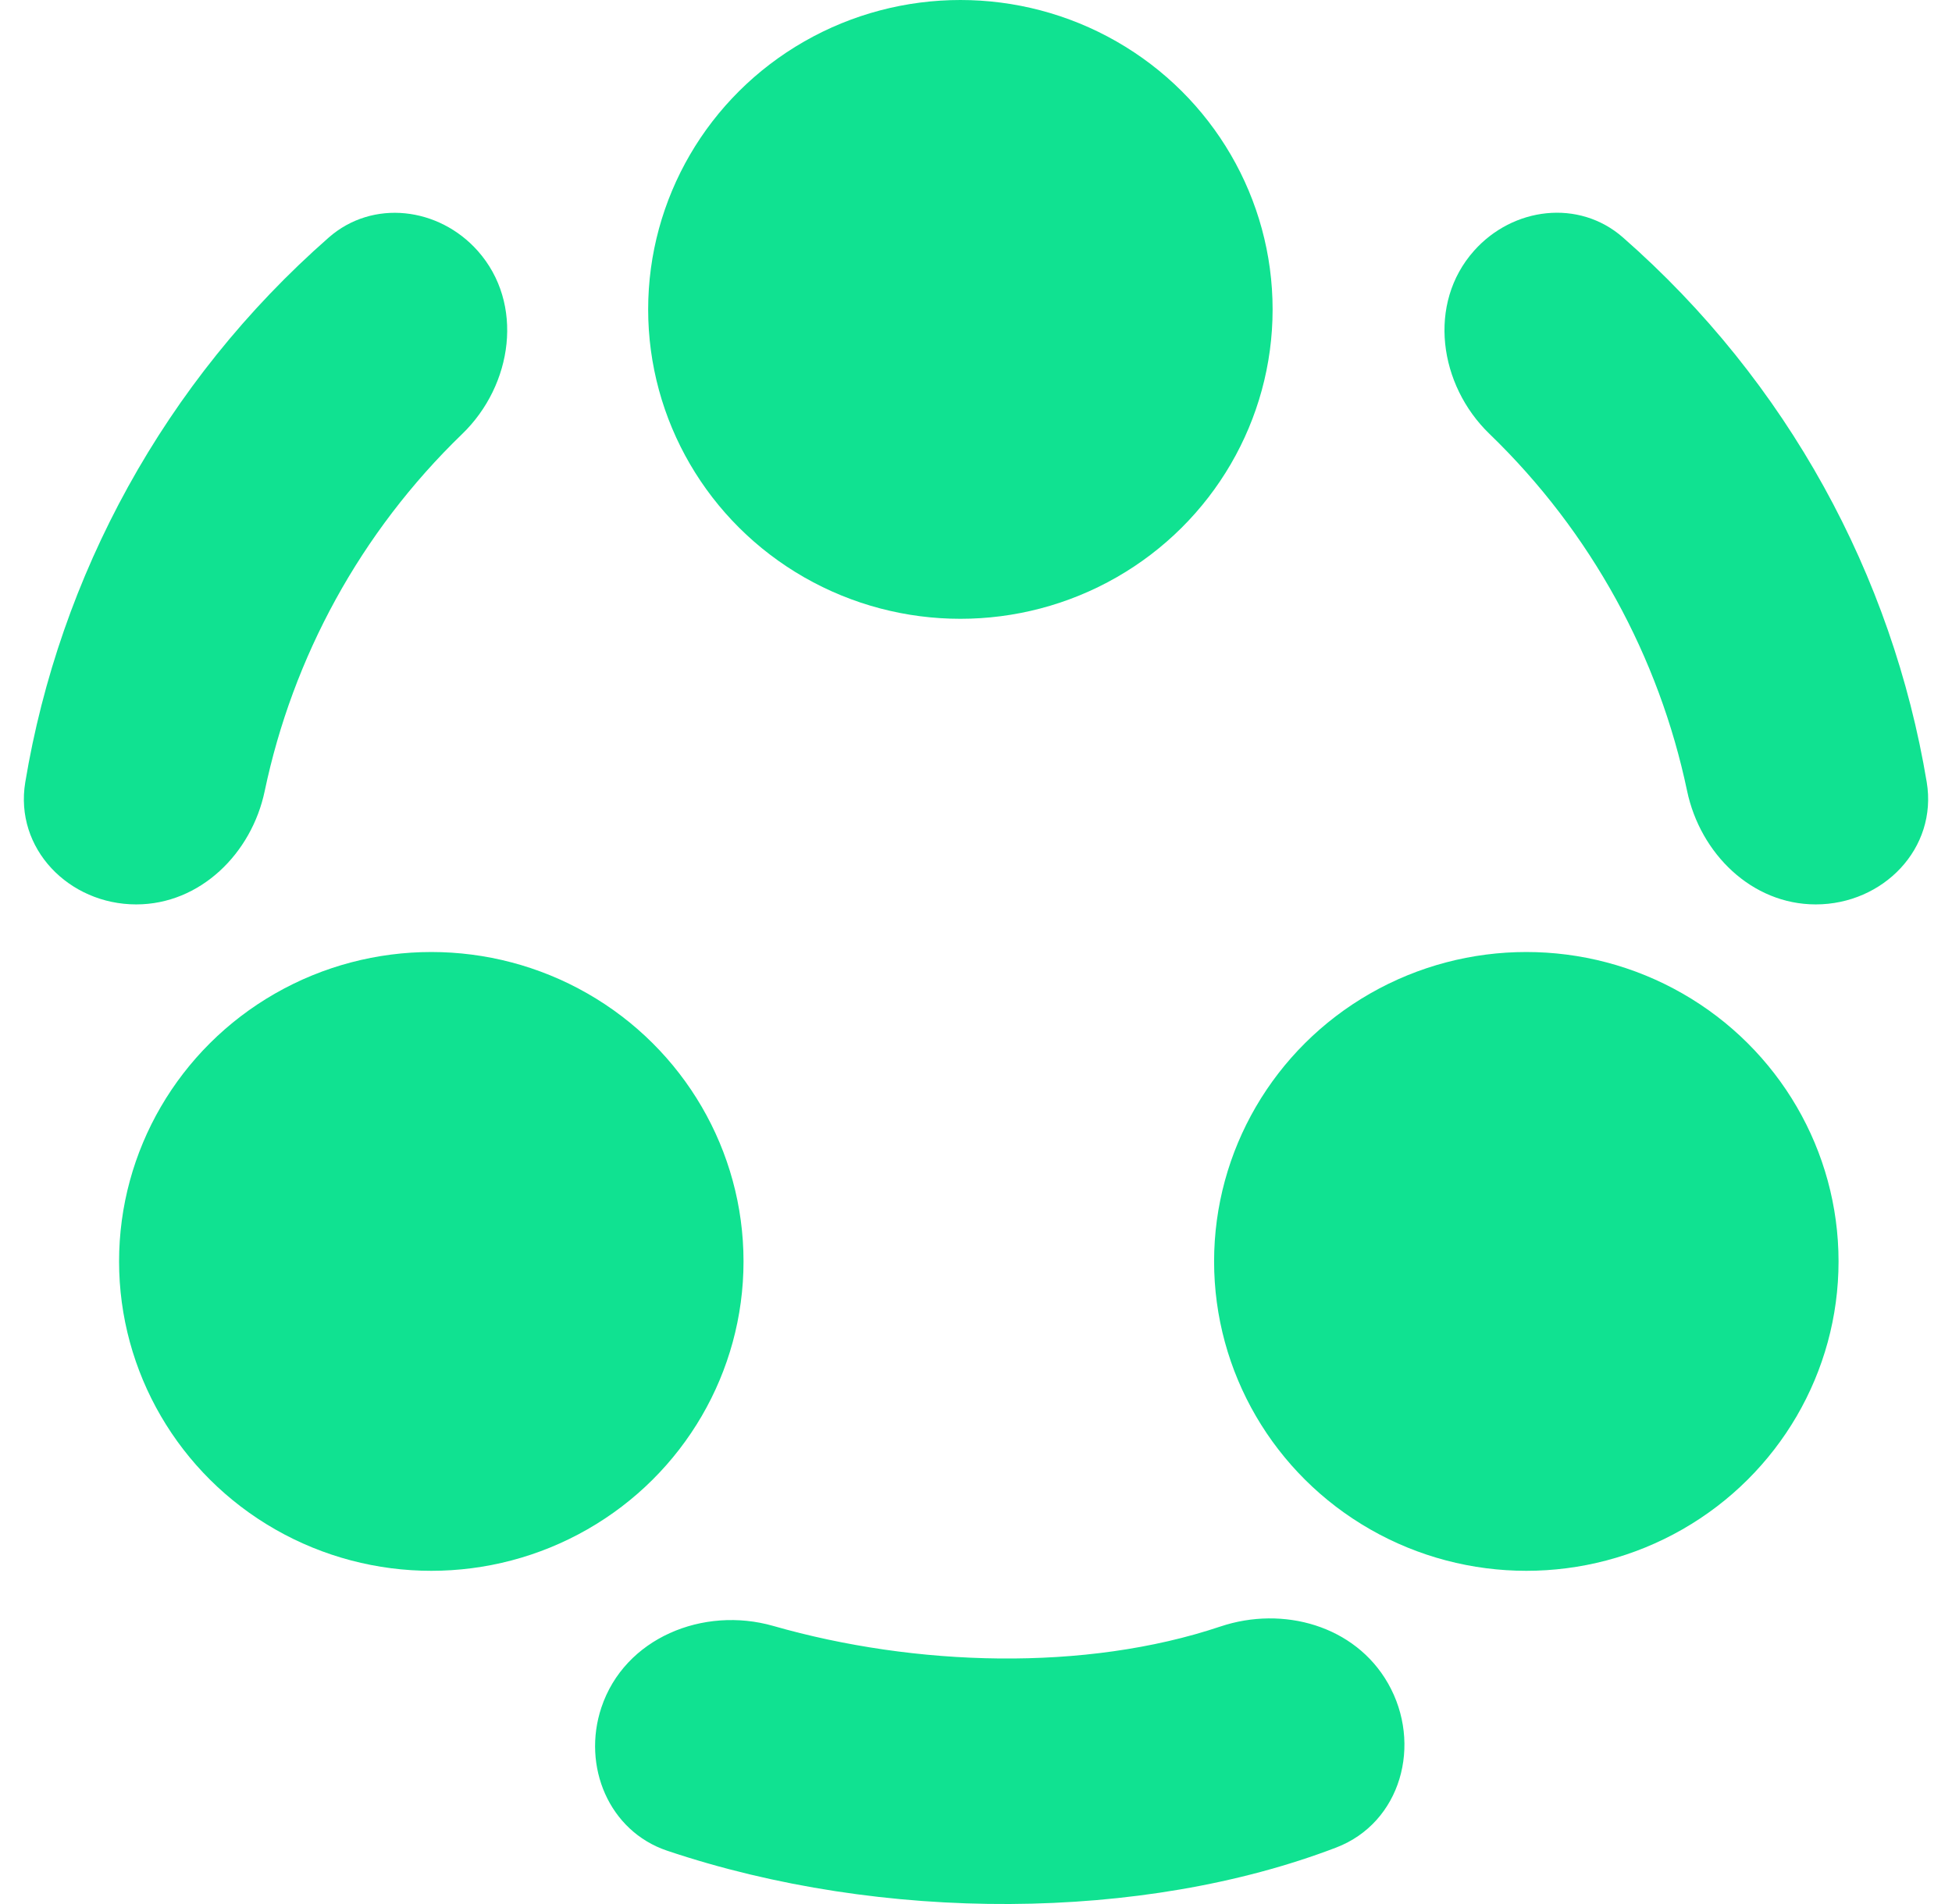 <?xml version="1.0" encoding="UTF-8"?> <svg xmlns="http://www.w3.org/2000/svg" width="41" height="40" viewBox="0 0 41 40" fill="none"><ellipse cx="20.172" cy="6.5" rx="6.558" ry="6.5" fill="#10E291"></ellipse><ellipse cx="9.059" cy="26.5" rx="6.558" ry="6.5" fill="#10E291"></ellipse><ellipse cx="32.059" cy="26.5" rx="6.558" ry="6.5" fill="#10E291"></ellipse><path fill-rule="evenodd" clip-rule="evenodd" d="M30.96 5.269C29.976 6.374 30.221 8.089 31.286 9.116C33.429 11.186 34.847 13.812 35.436 16.616C35.712 17.931 36.794 19 38.138 19C39.552 19 40.701 17.825 40.469 16.43C39.747 12.094 37.55 8.023 34.088 4.988C33.164 4.178 31.776 4.35 30.96 5.269Z" fill="#10E291"></path><path fill-rule="evenodd" clip-rule="evenodd" d="M10.034 5.27C11.017 6.375 10.772 8.088 9.709 9.116C7.566 11.186 6.149 13.813 5.56 16.618C5.285 17.932 4.203 19 2.861 19C1.448 19 0.299 17.826 0.531 16.432C1.252 12.097 3.447 8.025 6.905 4.99C7.829 4.179 9.218 4.352 10.034 5.27Z" fill="#10E291"></path><path d="M12.631 35.873C13.118 34.409 14.773 33.738 16.242 34.158C19.225 35.012 22.791 35.123 25.634 34.17C26.949 33.729 28.462 34.15 29.154 35.364C29.883 36.642 29.427 38.293 28.064 38.814C24.005 40.367 18.531 40.401 14.01 38.879C12.791 38.468 12.221 37.105 12.631 35.873Z" fill="#10E291"></path></svg> 